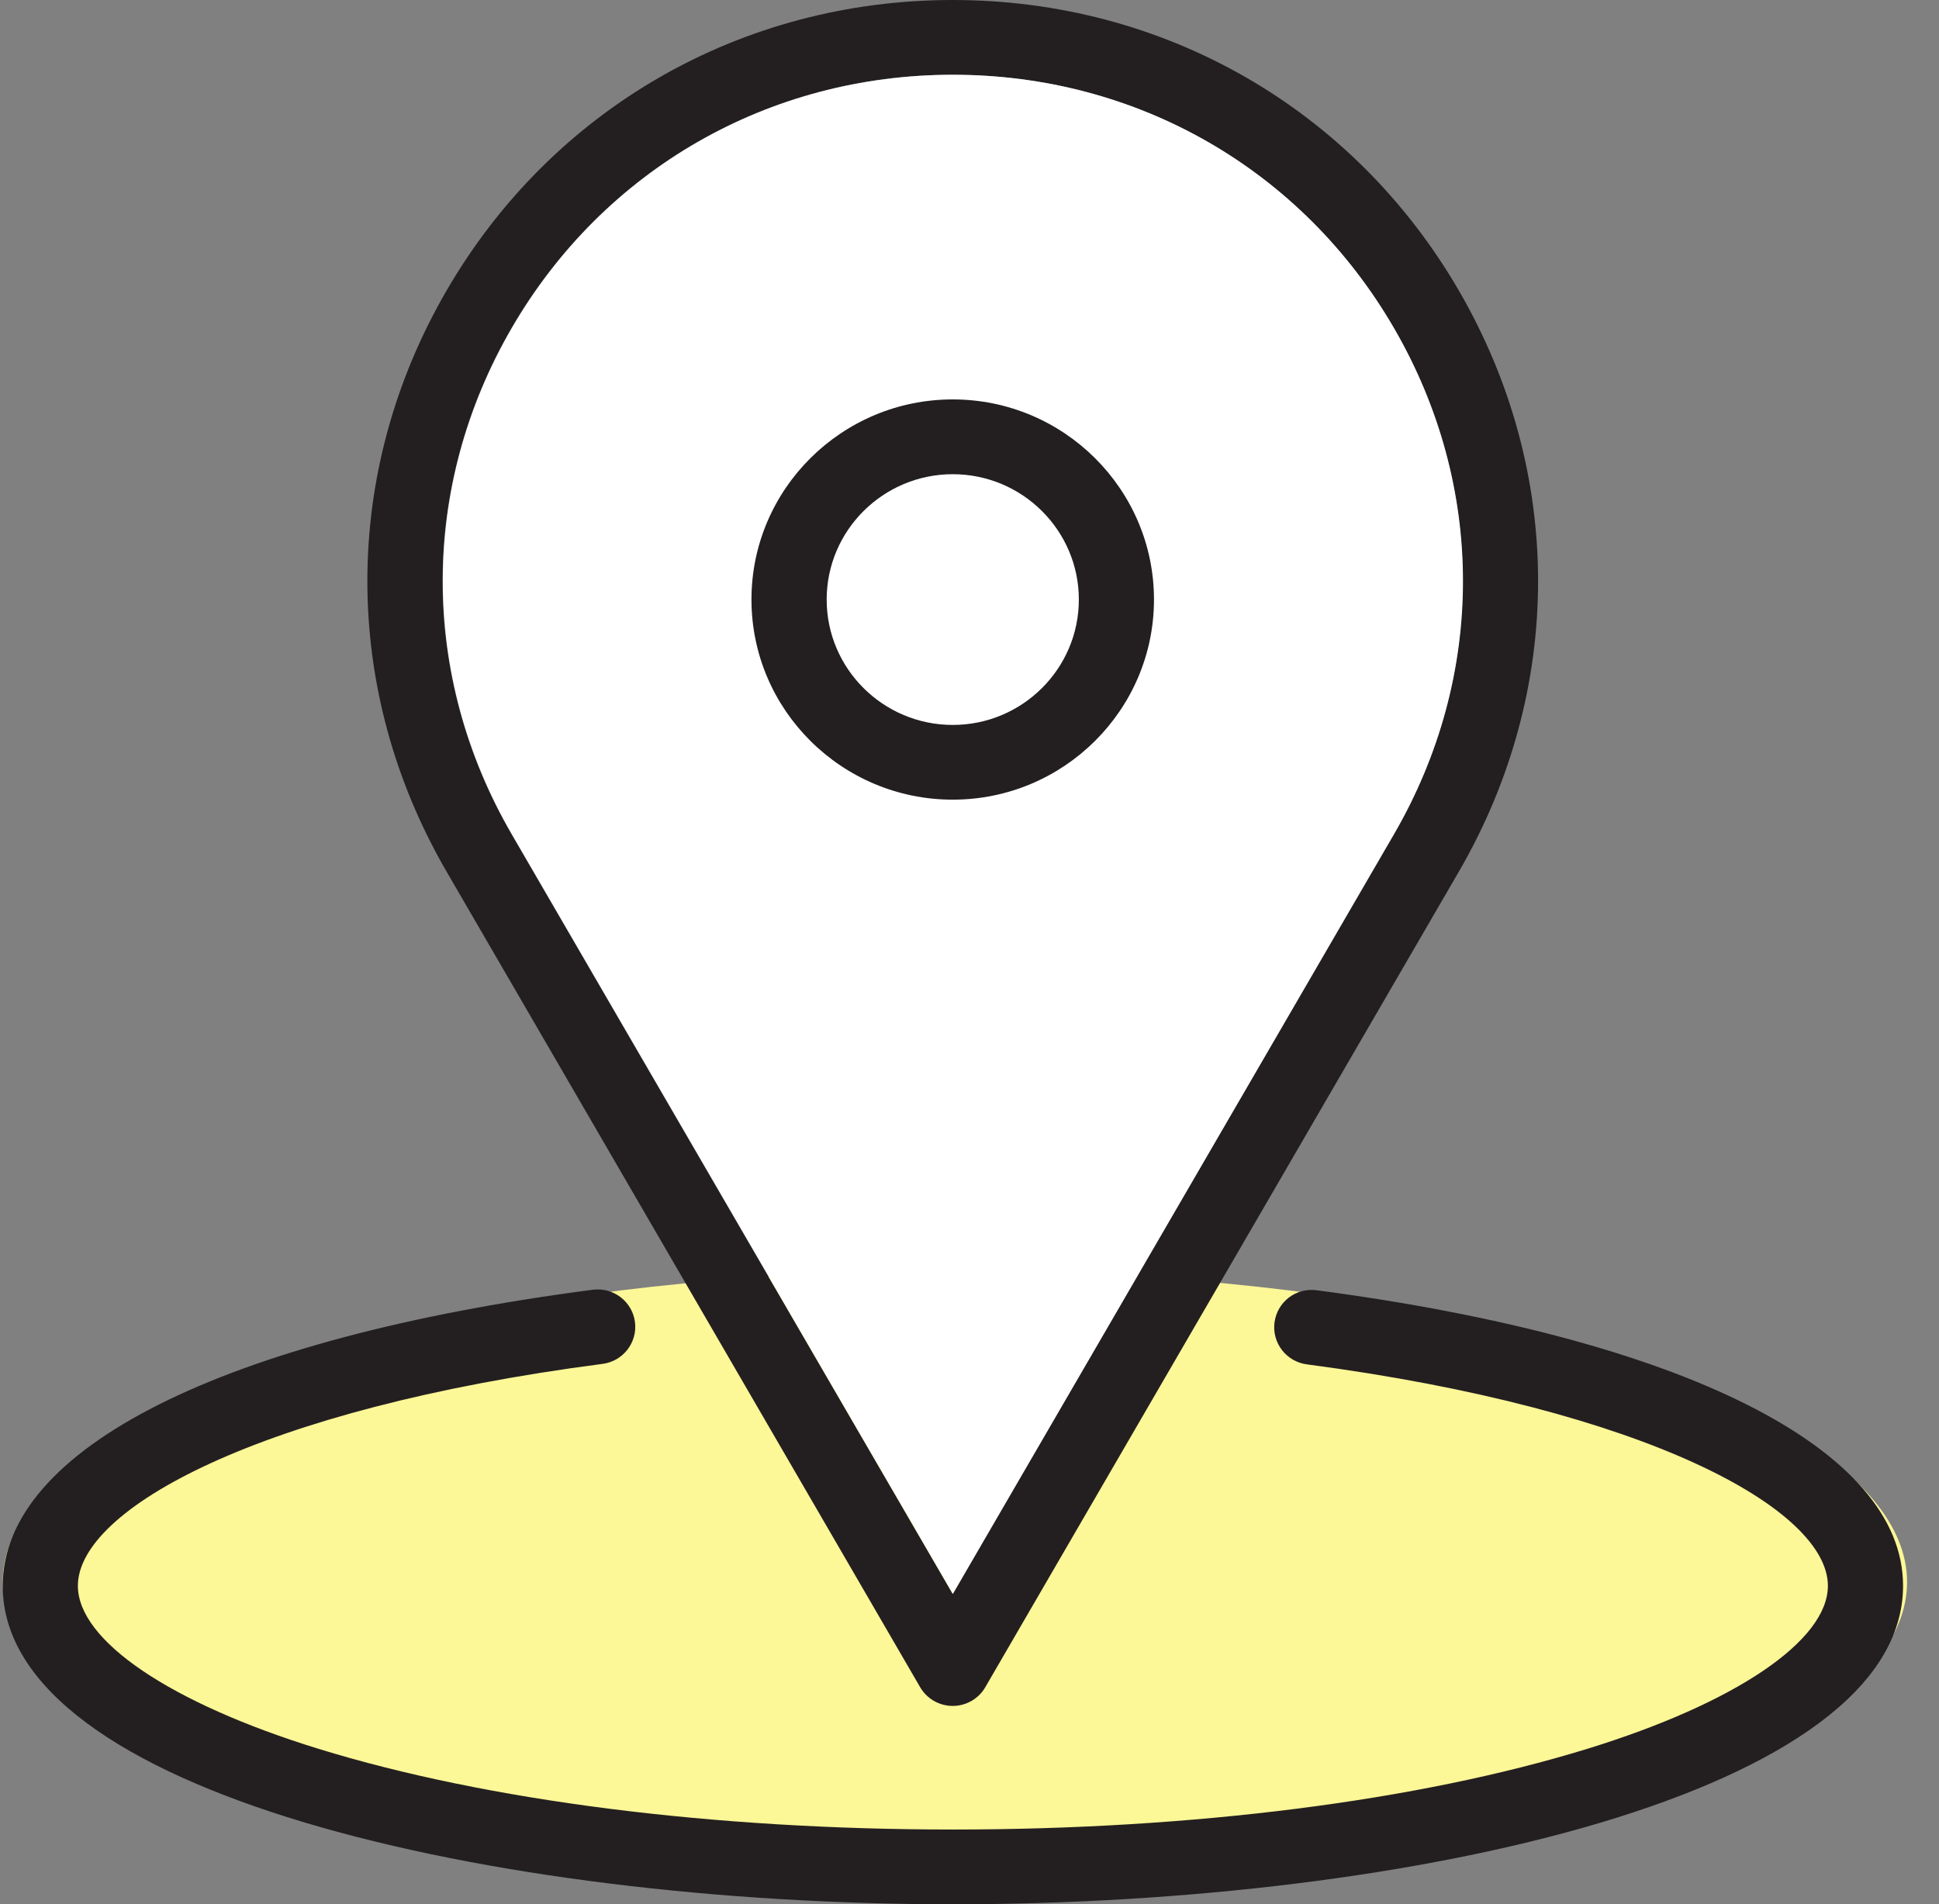 <svg width="56" height="55" viewBox="0 0 56 55" fill="none" xmlns="http://www.w3.org/2000/svg">
<rect x="0" y="0" width="56" height="55" fill="#808080" stroke="none"/>
<ellipse cx="27.578" cy="45.693" rx="27.5" ry="8.995" fill="#FCF797"/>
<path fill-rule="evenodd" clip-rule="evenodd" d="M26.575 48.731C26.769 49.065 27.128 49.271 27.515 49.271C27.903 49.271 28.262 49.065 28.455 48.732L42.133 25.175C45.184 19.92 45.184 13.646 42.133 8.392C39.081 3.137 33.617 0 27.515 0C21.413 0 15.949 3.137 12.898 8.391C9.847 13.646 9.847 19.92 12.898 25.175L26.575 48.731ZM14.775 9.472C17.434 4.893 22.195 2.159 27.513 2.159C32.831 2.159 37.592 4.893 40.251 9.472C42.909 14.05 42.909 19.517 40.251 24.096L27.513 46.033L14.775 24.096C12.117 19.517 12.117 14.05 14.775 9.472Z" fill="#231F20"/>
<path fill-rule="evenodd" clip-rule="evenodd" d="M27.521 2.159C22.203 2.159 17.442 4.893 14.783 9.472C12.124 14.05 12.124 19.517 14.783 24.096L27.521 46.033L40.259 24.096C42.917 19.517 42.917 14.05 40.258 9.472C37.6 4.893 32.839 2.159 27.521 2.159Z" fill="white"/>
<path fill-rule="evenodd" clip-rule="evenodd" d="M21.703 17.316C21.703 20.503 24.311 23.096 27.516 23.096C30.721 23.096 33.328 20.503 33.328 17.316C33.328 14.129 30.72 11.536 27.516 11.536C24.311 11.536 21.703 14.129 21.703 17.316ZM23.875 17.317C23.875 15.32 25.509 13.696 27.517 13.696C29.524 13.696 31.158 15.32 31.158 17.317C31.158 19.314 29.524 20.938 27.517 20.938C25.509 20.938 23.875 19.314 23.875 17.317Z" fill="#231F20"/>
<path d="M27.52 55C14.217 55 0.078 51.776 0.078 45.802C0.078 41.839 6.449 38.642 17.12 37.251C17.714 37.173 18.26 37.59 18.338 38.181C18.416 38.772 17.997 39.315 17.403 39.392C7.454 40.688 2.249 43.597 2.249 45.802C2.249 47.386 4.915 49.19 9.205 50.512C14.081 52.014 20.586 52.841 27.52 52.841C34.455 52.841 40.959 52.014 45.836 50.512C50.127 49.191 52.791 47.386 52.791 45.802C52.791 43.61 47.622 40.708 37.743 39.406C37.149 39.327 36.731 38.785 36.809 38.194C36.888 37.603 37.425 37.184 38.029 37.266C48.632 38.664 54.962 41.855 54.962 45.802C54.962 51.776 40.824 55 27.52 55Z" fill="#231F20"/>
</svg>
